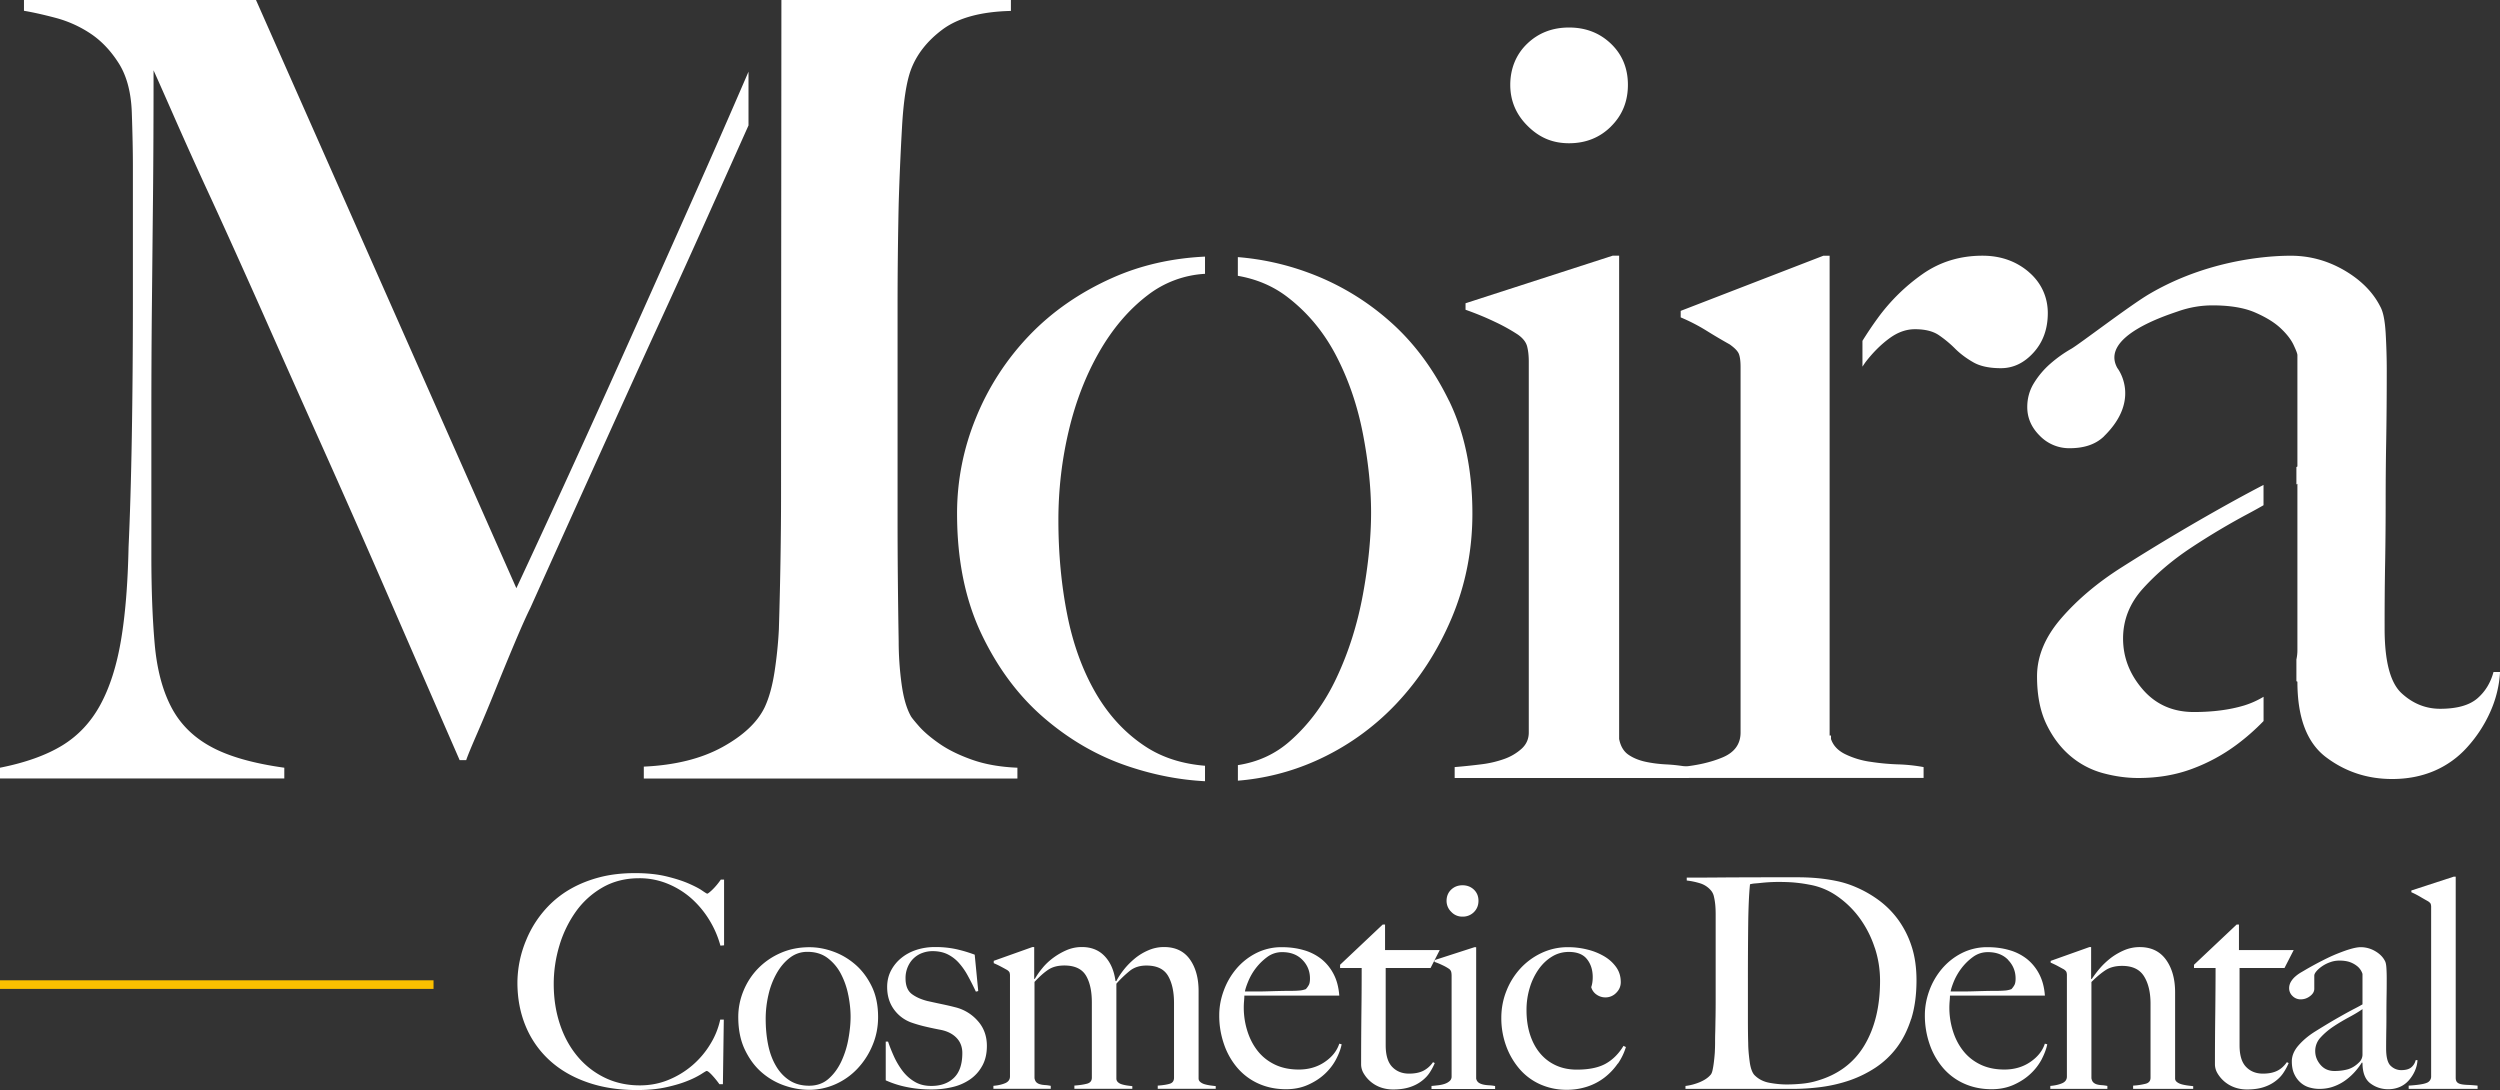 <?xml version="1.0" encoding="UTF-8"?>
<svg xmlns="http://www.w3.org/2000/svg" width="211" height="92" viewBox="0 0 211 92" fill="none">
  <rect x="0" y="0" width="211" height="92" fill="#333333" stroke="none"/>
  <g clip-path="url(#zahap9s3fa)">
    <path d="M135.968 10.676c-.95.943-2.13 1.414-3.541 1.414-1.41 0-2.516-.486-3.494-1.46-.981-.97-1.467-2.132-1.467-3.468 0-1.337.471-2.554 1.425-3.469.949-.914 2.129-1.371 3.536-1.371s2.587.457 3.541 1.371c.949.911 1.428 2.069 1.428 3.469s-.475 2.568-1.428 3.51m-13.194 54.984v-.914c.737-.06 1.471-.137 2.208-.229a8.953 8.953 0 0 0 1.977-.457 4.365 4.365 0 0 0 1.471-.869c.397-.366.599-.82.599-1.368v-31.3c0-.49-.046-.915-.138-1.277-.093-.366-.355-.7-.784-1.003a15.698 15.698 0 0 0-1.977-1.094c-.765-.365-1.581-.7-2.438-1.002v-.549l12.414-4.014h.549v40.79c.121.61.383 1.05.78 1.324s.871.47 1.428.594c.549.12 1.144.197 1.793.229.638.031 1.269.109 1.882.228v.915h-19.767l.003-.004z" fill="#fff"></path>
    <path d="M122.289 33.811c-1.322-2.708-3.005-4.96-5.057-6.75a21.563 21.563 0 0 0-6.85-4.063 22.24 22.24 0 0 0-5.908-1.298v1.58c1.577.274 2.966.861 4.161 1.772 1.715 1.31 3.093 2.966 4.139 4.974 1.042 2.006 1.793 4.197 2.253 6.568.458 2.37.692 4.594.692 6.662 0 2.069-.231 4.443-.692 6.933-.46 2.498-1.194 4.823-2.207 6.983-1.01 2.163-2.329 3.957-3.952 5.382-1.24 1.094-2.703 1.762-4.39 2.022v1.313a20.04 20.04 0 0 0 6.506-1.647 21.218 21.218 0 0 0 6.85-4.833c1.956-2.068 3.523-4.488 4.689-7.253 1.165-2.769 1.747-5.706 1.747-8.805 0-3.651-.659-6.831-1.974-9.536M101.706 64.63c-1.906-.155-3.59-.68-5.021-1.619-1.719-1.126-3.126-2.649-4.231-4.562-1.102-1.917-1.9-4.12-2.389-6.617-.492-2.494-.737-5.143-.737-7.94 0-2.556.29-5.065.872-7.527.58-2.462 1.442-4.682 2.576-6.662 1.134-1.977 2.495-3.574 4.09-4.791a8.701 8.701 0 0 1 4.837-1.801v-1.453c-2.832.134-5.44.732-7.825 1.797-2.728 1.218-5.057 2.829-6.988 4.837a21.985 21.985 0 0 0-4.504 6.933 21.207 21.207 0 0 0-1.61 8.123c0 3.894.688 7.285 2.067 10.176 1.378 2.888 3.157 5.262 5.333 7.116 2.176 1.858 4.55 3.212 7.127 4.063 2.2.732 4.33 1.126 6.4 1.231v-1.298l.003-.007zM157.805 64.288a7.147 7.147 0 0 1-2.07-.636c-.617-.303-1.014-.729-1.198-1.277v-.296h-.117V21.584h-.528l-12.042 4.654v.549a15.66 15.66 0 0 1 2.205 1.14 47.94 47.94 0 0 0 1.931 1.14c.429.305.691.576.78.819.092.246.138.608.138 1.094v30.842c0 .971-.503 1.675-1.513 2.1-1.014.426-2.226.7-3.633.82v.915h20.593v-.915a14.283 14.283 0 0 0-2.162-.229 19.142 19.142 0 0 1-2.388-.228M171.225 22.952c-1.074-.914-2.378-1.371-3.905-1.371-1.9 0-3.587.52-5.057 1.55a16.122 16.122 0 0 0-3.767 3.698c-.475.65-.904 1.294-1.305 1.938v2.178c.096-.138.188-.289.291-.423.613-.788 1.272-1.445 1.977-1.962.702-.518 1.421-.774 2.159-.774.861 0 1.53.168 2.023.503.486.334.95.714 1.375 1.143.429.426.936.805 1.52 1.14.582.337 1.361.503 2.343.503 1.042 0 1.959-.44 2.757-1.323.797-.88 1.198-1.991 1.198-3.328 0-1.336-.539-2.557-1.609-3.468M191.045 58.808a7.438 7.438 0 0 1-1.651.738c-1.227.366-2.637.549-4.232.549-1.779 0-3.217-.637-4.32-1.914-1.105-1.28-1.655-2.708-1.655-4.291 0-1.583.567-2.997 1.701-4.242 1.134-1.246 2.481-2.389 4.044-3.423a59.502 59.502 0 0 1 4.827-2.874c.45-.24.875-.475 1.282-.71v-1.713c-.747.386-1.555.82-2.48 1.326a179.8 179.8 0 0 0-9.469 5.614c-2.02 1.277-3.725 2.705-5.1 4.288-1.378 1.583-2.066 3.225-2.066 4.928 0 1.58.259 2.92.78 4.014.521 1.093 1.198 1.994 2.02 2.694a7.116 7.116 0 0 0 2.76 1.46c1.014.274 2.006.411 2.988.411 1.655 0 3.172-.26 4.55-.777a14.99 14.99 0 0 0 3.771-2.05 18.46 18.46 0 0 0 2.25-1.981v-2.047z" fill="#fff"></path>
    <path d="M177.582 36.823c-.797.773-1.857 1.006-2.899 1.006a3.443 3.443 0 0 1-2.526-1.052c-.706-.7-1.056-1.506-1.056-2.42 0-.732.184-1.4.552-2.005a7.116 7.116 0 0 1 1.382-1.643 10.876 10.876 0 0 1 1.79-1.277c.645-.366 4.972-3.68 6.577-4.619 5.497-3.229 11.153-3.229 11.95-3.229 1.595 0 3.094.412 4.508 1.231 1.407.823 2.42 1.844 3.033 3.057.245.43.393 1.172.457 2.237.061 1.066.092 2.114.092 3.149 0 2.191-.017 4.168-.046 5.93a281.833 281.833 0 0 0-.046 5.111c0 1.643-.014 3.332-.042 5.062a279.93 279.93 0 0 0-.046 5.706c0 2.737.475 4.548 1.421 5.431.953.883 2.041 1.323 3.264 1.323 1.41 0 2.448-.289 3.129-.865.673-.577 1.13-1.327 1.375-2.238h.553a9.483 9.483 0 0 1-.83 3.374 11.183 11.183 0 0 1-1.935 2.965 7.893 7.893 0 0 1-2.799 2.009c-1.078.457-2.254.682-3.544.682-2.084 0-3.937-.609-5.56-1.826-1.627-1.217-2.435-3.345-2.435-6.388l-.085-.042v-1.829c.053-.246.085-.503.085-.777V40.833a1.464 1.464 0 0 0-.085.056v-1.47c.029-.014.057-.032.085-.046v-9.4c0-.122-.11-.41-.326-.868-.216-.457-.581-.925-1.102-1.414-.521-.486-1.24-.925-2.158-1.323-.918-.397-2.116-.594-3.586-.594-.982 0-1.946.169-2.896.5-.949.333-6.63 2.11-5.127 4.79 0 0 2.08 2.617-1.124 5.752M60.354 16.881c.893-1.99 1.836-4.098 2.82-6.296V6.05a1022.22 1022.22 0 0 1-4.748 10.831 3714.556 3714.556 0 0 1-6.939 15.516 1419.481 1419.481 0 0 1-7.906 17.247L21.606 0H2.023v.911c.738.123 1.624.32 2.665.595A9.903 9.903 0 0 1 7.63 2.828c.921.612 1.715 1.446 2.392 2.512.673 1.062 1.042 2.452 1.102 4.15.06 1.766.092 3.254.092 4.471v11.5c0 4.077-.032 7.893-.092 11.453-.06 3.56-.152 6.645-.273 9.262-.064 3.102-.276 5.734-.645 7.893-.368 2.16-.95 3.972-1.747 5.432-.797 1.46-1.871 2.6-3.218 3.422-1.346.82-3.093 1.446-5.241 1.872v.91h23.995v-.91c-2.637-.366-4.706-.957-6.205-1.78-1.503-.82-2.62-1.946-3.356-3.377-.737-1.428-1.194-3.194-1.379-5.294-.184-2.1-.28-4.577-.28-7.437V35.227c0-3.342.014-6.526.046-9.537.032-3.01.06-6.054.093-9.125.031-3.07.046-6.616.046-10.63.304.669.871 1.949 1.7 3.834a406.266 406.266 0 0 0 3.172 7.025c1.287 2.8 2.725 5.994 4.324 9.582 1.59 3.592 3.306 7.44 5.145 11.545 1.84 4.109 3.725 8.383 5.653 12.822 1.93 4.443 3.877 8.913 5.84 13.413h.553c.12-.366.428-1.109.917-2.234.49-1.126 1.01-2.371 1.563-3.743a276.05 276.05 0 0 1 1.655-4.014c.553-1.308.982-2.265 1.287-2.873 2.02-4.5 8.916-19.77 10.574-23.361a987.26 987.26 0 0 0 5.007-11.045M82.007 64.109c-1.102-.394-2.024-.851-2.757-1.369-.734-.513-1.3-1.002-1.701-1.46-.397-.453-.631-.745-.688-.865-.368-.668-.627-1.597-.78-2.782a26.97 26.97 0 0 1-.233-3.514c-.06-3.588-.093-6.993-.093-10.219V25.742c0-2.737.032-5.568.093-8.488.063-2.128.156-4.288.28-6.48.12-2.187.365-3.802.733-4.833.49-1.34 1.396-2.494 2.715-3.472C80.894 1.5 82.808.981 85.32.922V0H65.95s-.029 37.962-.029 41.614c0 3.65-.063 7.482-.184 11.495a35.568 35.568 0 0 1-.368 3.606c-.185 1.189-.457 2.177-.826 2.969-.613 1.277-1.81 2.402-3.586 3.377-1.78.974-3.983 1.523-6.62 1.642v1.006h31.532v-.914c-1.47-.06-2.757-.289-3.859-.686M60.804 79.815a8.286 8.286 0 0 0-.974-2.227 8.019 8.019 0 0 0-1.531-1.808 7.09 7.09 0 0 0-2-1.213 6.223 6.223 0 0 0-2.356-.444c-1.148 0-2.172.257-3.069.767a7.065 7.065 0 0 0-2.257 2.03 9.74 9.74 0 0 0-1.396 2.86 11.272 11.272 0 0 0-.486 3.282c0 1.189.17 2.304.51 3.345.34 1.041.83 1.942 1.464 2.712a6.91 6.91 0 0 0 2.296 1.819c.897.443 1.896.668 2.995.668.865 0 1.676-.155 2.435-.471a7.359 7.359 0 0 0 3.515-3.011 6.536 6.536 0 0 0 .836-2.069h.302l-.075 5.449h-.297a7.35 7.35 0 0 0-.624-.767c-.216-.232-.369-.348-.45-.348-.036 0-.185.088-.45.26a7.141 7.141 0 0 1-1.148.57c-.5.208-1.106.387-1.822.545-.716.159-1.542.236-2.47.236-1.545 0-2.945-.218-4.192-.658-1.248-.436-2.31-1.055-3.183-1.857a8.08 8.08 0 0 1-2.009-2.874c-.464-1.115-.698-2.343-.698-3.68a9.427 9.427 0 0 1 .737-3.581 9.05 9.05 0 0 1 2.034-3.036 8.443 8.443 0 0 1 1.822-1.35c.698-.387 1.488-.7 2.37-.929.88-.228 1.872-.344 2.97-.344.996 0 1.868.091 2.619.27.748.18 1.371.38 1.871.595.496.218.882.412 1.148.594.263.183.415.275.447.275.032 0 .095-.035.188-.113.092-.074.191-.162.297-.27.11-.106.22-.233.337-.37a6.27 6.27 0 0 0 .326-.433h.276v5.548l-.3.024-.008.004zM71.598 84a6.516 6.516 0 0 0-.613-1.782 3.958 3.958 0 0 0-1.123-1.351c-.464-.356-1.038-.532-1.722-.532-.55 0-1.039.166-1.471.497-.436.33-.804.766-1.11 1.301a6.61 6.61 0 0 0-.697 1.808 8.977 8.977 0 0 0-.238 2.044c0 .76.064 1.477.199 2.156.134.675.35 1.277.652 1.794.297.52.68.936 1.148 1.242.464.306 1.024.457 1.669.457s1.194-.193 1.634-.58c.443-.387.8-.876 1.077-1.46a7.65 7.65 0 0 0 .599-1.896c.124-.679.188-1.305.188-1.882s-.064-1.164-.188-1.808m2.034 4.221a6.451 6.451 0 0 1-1.272 1.97 5.737 5.737 0 0 1-1.86 1.312 5.467 5.467 0 0 1-2.233.471 6.39 6.39 0 0 1-2.02-.348 5.789 5.789 0 0 1-1.935-1.1c-.592-.504-1.07-1.151-1.446-1.932-.376-.785-.56-1.706-.56-2.765 0-.756.145-1.491.436-2.202.29-.71.698-1.34 1.222-1.882a5.973 5.973 0 0 1 1.897-1.312c.74-.33 1.559-.496 2.455-.496.667 0 1.34.123 2.024.373.68.246 1.3.615 1.86 1.101.557.485 1.014 1.097 1.372 1.833.358.735.535 1.597.535 2.585 0 .844-.156 1.64-.475 2.392zM82.9 89.956a3.28 3.28 0 0 1-1.035 1.15 4.299 4.299 0 0 1-1.489.644c-.556.134-1.14.2-1.754.2-.733 0-1.424-.066-2.073-.2a8.153 8.153 0 0 1-1.793-.57v-3.268h.198c.131.398.298.813.496 1.253.199.436.44.84.72 1.213.283.37.62.68 1.02.915.397.243.869.359 1.418.359.794 0 1.432-.229 1.903-.683.471-.454.709-1.15.709-2.093 0-.513-.163-.939-.486-1.277-.322-.337-.769-.566-1.332-.679a28.52 28.52 0 0 1-1.294-.274 11.519 11.519 0 0 1-1.12-.32 3.093 3.093 0 0 1-1.527-1.115c-.39-.528-.585-1.165-.585-1.91 0-.51.11-.975.326-1.386.216-.412.507-.767.876-1.066.365-.296.79-.524 1.272-.682a5.019 5.019 0 0 1 1.545-.236 8.24 8.24 0 0 1 1.846.186 11.99 11.99 0 0 1 1.524.458l.298 3.07-.199.05a23.629 23.629 0 0 0-.698-1.376 5.652 5.652 0 0 0-.772-1.09 3.151 3.151 0 0 0-.96-.707c-.359-.166-.77-.246-1.237-.246a2.5 2.5 0 0 0-.833.147 2.082 2.082 0 0 0-.723.433c-.21.19-.38.43-.51.718a2.364 2.364 0 0 0-.203 1.006c0 .608.178 1.048.525 1.312.35.264.794.46 1.325.594.365.081.766.17 1.198.26.433.092.805.176 1.12.26a3.68 3.68 0 0 1 1.91 1.14c.525.577.787 1.288.787 2.132 0 .644-.128 1.2-.387 1.671M97.713 91.901v-.274c.45-.032.79-.088 1.024-.162.234-.074.35-.243.35-.506V84.64c0-.957-.173-1.72-.513-2.294-.344-.57-.946-.854-1.818-.854-.553 0-1.014.144-1.382.432a9.407 9.407 0 0 0-1.152 1.101v8.003c0 .116.039.215.124.299a.779.779 0 0 0 .326.186c.135.043.28.074.436.099.16.025.312.042.46.06v.225h-4.89v-.274c.45-.032.805-.088 1.074-.162.27-.074.4-.243.4-.507v-6.342c0-.975-.17-1.738-.51-2.294-.344-.552-.946-.83-1.81-.83-.55 0-.996.116-1.347.349-.351.228-.741.576-1.173 1.037v8.126c.032.165.092.285.173.359a.727.727 0 0 0 .312.158c.124.035.262.053.411.063.15.007.308.032.475.064v.25h-4.84v-.25c.382-.032.712-.106.988-.222.273-.116.411-.306.411-.57v-8.47a.913.913 0 0 0-.035-.3c-.025-.066-.096-.14-.213-.22-.149-.082-.323-.18-.525-.286-.198-.105-.4-.2-.598-.285v-.197l3.267-1.164h.149v2.673l.05.025c.166-.296.379-.605.648-.929.262-.323.57-.608.918-.865a5.67 5.67 0 0 1 1.13-.647 3.245 3.245 0 0 1 1.28-.257c.793 0 1.438.257 1.927.777.49.52.79 1.22.908 2.093h.074c.149-.295.358-.615.624-.953.266-.338.574-.65.921-.94a4.642 4.642 0 0 1 1.162-.706c.422-.183.862-.271 1.312-.271.964 0 1.69.348 2.183 1.038.492.693.737 1.586.737 2.673v7.383c0 .117.049.215.149.3a.99.99 0 0 0 .365.186c.141.042.294.074.46.098.167.025.326.043.472.06v.225h-4.89l-.004.007zM109.928 81.018c-.425-.44-.996-.658-1.708-.658a2.08 2.08 0 0 0-1.262.408 4.847 4.847 0 0 0-1.608 2.061c-.153.37-.245.655-.277.852h1.028c.297 0 .592-.004.886-.014.29-.007.592-.018.91-.025.316-.007.667-.014 1.046-.014.252 0 .482-.007.698-.025a1.86 1.86 0 0 0 .574-.123c.117-.13.202-.256.262-.373.057-.116.085-.288.085-.52 0-.609-.209-1.136-.634-1.569zm2.856 8.347c-.23.454-.549.873-.946 1.25-.4.379-.879.692-1.439.942-.552.25-1.176.373-1.857.373-.85 0-1.623-.159-2.321-.472a5.076 5.076 0 0 1-1.782-1.326 6.057 6.057 0 0 1-1.134-2.005 7.315 7.315 0 0 1-.401-2.438c0-.696.124-1.385.376-2.068a6.042 6.042 0 0 1 1.06-1.847 5.373 5.373 0 0 1 1.672-1.326 4.714 4.714 0 0 1 2.183-.506c.649 0 1.262.08 1.832.246a4.29 4.29 0 0 1 1.499.756c.422.341.769.763 1.035 1.277.266.51.422 1.112.475 1.808h-8.013c0 .134-.01.285-.024.457a6.554 6.554 0 0 0 .276 2.526c.199.637.489 1.2.872 1.685.383.486.865.869 1.446 1.15.584.282 1.258.422 2.023.422.829 0 1.559-.21 2.183-.633.624-.422 1.035-.935 1.237-1.551l.198.053c-.067.362-.216.774-.45 1.227zM120.743 81.697h-3.791v6.514c0 .845.184 1.453.549 1.833.365.38.84.57 1.421.57.482 0 .882-.08 1.198-.236a2.21 2.21 0 0 0 .825-.731l.149.074a4.73 4.73 0 0 1-.411.78c-.173.275-.407.521-.702.743-.29.221-.63.397-1.024.52-.389.123-.85.187-1.385.187-.348 0-.684-.053-1.007-.162a2.723 2.723 0 0 1-1.453-1.164 1.499 1.499 0 0 1-.234-.781c0-1.552.011-3.025.025-4.422.018-1.393.022-2.638.022-3.725h-1.822v-.271l3.597-3.395h.198v2.157h4.614l-.772 1.509h.003z" fill="#fff"></path>
    <path d="M124.401 76.98a1.31 1.31 0 0 1-.964.383 1.25 1.25 0 0 1-.946-.397 1.28 1.28 0 0 1-.401-.94c0-.362.128-.693.386-.939.259-.246.578-.37.961-.37.382 0 .701.124.964.37.255.25.382.56.382.94 0 .38-.127.696-.382.953zm-3.583 14.925v-.25c.198-.017.397-.039.599-.063.198-.025.379-.067.538-.123.156-.057.291-.134.397-.232a.48.48 0 0 0 .163-.373v-8.495c0-.134-.01-.247-.035-.349a.487.487 0 0 0-.213-.27 3.921 3.921 0 0 0-.538-.296 5.63 5.63 0 0 0-.66-.27v-.149l3.371-1.09h.148v11.074a.544.544 0 0 0 .213.358c.106.074.238.127.386.159.149.035.312.052.489.063.174.007.344.031.511.063v.25h-5.366l-.003-.007zM136.542 89.76a5.328 5.328 0 0 1-1.095 1.164 4.876 4.876 0 0 1-1.464.78 5.527 5.527 0 0 1-1.761.275 5.426 5.426 0 0 1-2.218-.457 4.975 4.975 0 0 1-1.744-1.288 6.23 6.23 0 0 1-1.137-1.945 6.83 6.83 0 0 1-.412-2.378c0-.791.142-1.551.426-2.265a6.07 6.07 0 0 1 1.173-1.896 5.715 5.715 0 0 1 1.782-1.312 5.161 5.161 0 0 1 2.258-.496 6.64 6.64 0 0 1 1.623.2 5.2 5.2 0 0 1 1.421.57c.418.246.755.556 1.013.918.259.362.386.785.386 1.263 0 .348-.127.647-.386.904a1.24 1.24 0 0 1-.911.383c-.283 0-.535-.084-.761-.246a1.11 1.11 0 0 1-.436-.619c.081-.232.127-.513.127-.844 0-.609-.163-1.119-.489-1.523-.322-.405-.833-.605-1.531-.605-.517 0-.992.133-1.421.397-.432.264-.808.62-1.123 1.066a5.376 5.376 0 0 0-.751 1.562 6.388 6.388 0 0 0-.273 1.906c0 .743.099 1.425.297 2.044.202.62.486 1.15.851 1.583.368.44.811.777 1.336 1.017.524.239 1.109.358 1.758.358 1.031 0 1.846-.168 2.448-.506.599-.338 1.095-.837 1.496-1.499l.202.099a5.054 5.054 0 0 1-.674 1.4M158.226 79.987a8.932 8.932 0 0 0-1.247-2.466 7.953 7.953 0 0 0-1.896-1.867 5.808 5.808 0 0 0-2.396-.992 11.99 11.99 0 0 0-1.098-.162c-.397-.042-.89-.064-1.471-.064a14.262 14.262 0 0 0-1.332.064c-.224.024-.433.046-.624.06a2.384 2.384 0 0 0-.461.073c-.085.81-.134 1.925-.152 3.342a413.123 413.123 0 0 0-.025 5.08v2.898c0 .858.007 1.562.025 2.107 0 .229.014.482.035.753.025.274.053.538.089.791.032.257.085.49.159.697.075.204.163.359.266.457.333.33.751.542 1.258.633.51.092.989.138 1.439.138.418 0 .847-.022 1.286-.064.44-.042.851-.12 1.234-.235 1.796-.51 3.139-1.506 4.029-2.983.889-1.478 1.332-3.3 1.332-5.463 0-.957-.145-1.893-.446-2.8m3.069 6.018c-.302.943-.709 1.752-1.223 2.431a7.301 7.301 0 0 1-1.797 1.685 9.867 9.867 0 0 1-2.172 1.066c-.765.26-1.556.447-2.371.556a18.57 18.57 0 0 1-2.371.162h-9.111v-.247a4.604 4.604 0 0 0 1.212-.323c.39-.166.688-.366.886-.595.085-.08.146-.221.188-.418.043-.197.082-.423.11-.669.032-.246.057-.513.078-.791.014-.282.025-.556.025-.82 0-.228 0-.545.014-.94.011-.393.014-.83.025-1.3.007-.472.01-.954.01-1.45v-7.158c0-.3-.01-.574-.035-.83a5.127 5.127 0 0 0-.113-.693 1.163 1.163 0 0 0-.224-.482 1.95 1.95 0 0 0-.896-.62 6.083 6.083 0 0 0-1.173-.25v-.245c.698 0 1.704 0 3.019-.014 1.311-.008 2.902-.014 4.763-.014h1.598c.549 0 1.099.024 1.648.073.549.05 1.095.134 1.644.247a8.28 8.28 0 0 1 1.623.52 9.596 9.596 0 0 1 1.974 1.14 7.655 7.655 0 0 1 1.609 1.646 8.031 8.031 0 0 1 1.102 2.206c.273.833.411 1.787.411 2.86 0 1.238-.149 2.328-.446 3.267M169.492 81.018c-.422-.44-.996-.658-1.712-.658-.467 0-.886.134-1.261.408a4.647 4.647 0 0 0-.975.957 5.064 5.064 0 0 0-.638 1.105c-.149.369-.241.654-.273.85h1.021c.298 0 .592-.003.886-.013.291-.007.592-.018.907-.025.316-.007.666-.014 1.049-.014.252 0 .482-.007.698-.025a1.86 1.86 0 0 0 .574-.123c.117-.13.206-.256.263-.373.056-.116.085-.288.085-.52 0-.609-.213-1.136-.635-1.569m2.86 8.347a4.68 4.68 0 0 1-.95 1.25c-.4.379-.878.692-1.435.942-.556.25-1.18.373-1.86.373-.847 0-1.623-.159-2.321-.472a5.07 5.07 0 0 1-1.783-1.326 6.128 6.128 0 0 1-1.134-2.005 7.417 7.417 0 0 1-.4-2.438c0-.696.124-1.385.372-2.068a6.05 6.05 0 0 1 1.063-1.847 5.373 5.373 0 0 1 1.672-1.326 4.717 4.717 0 0 1 2.183-.506c.649 0 1.262.08 1.833.246a4.273 4.273 0 0 1 1.499.756 3.96 3.96 0 0 1 1.034 1.277c.266.51.426 1.112.475 1.808h-8.012c0 .134-.011.285-.025.457a6.512 6.512 0 0 0 .273 2.526c.198.637.489 1.2.875 1.685.383.486.865.869 1.446 1.15.585.282 1.258.422 2.02.422.829 0 1.563-.21 2.183-.633.624-.422 1.035-.935 1.237-1.551l.202.053c-.071.362-.22.774-.45 1.227M180.035 91.901v-.274a5.619 5.619 0 0 0 1.07-.162c.266-.074.4-.242.4-.506v-6.244c0-.957-.184-1.73-.549-2.315-.365-.587-.982-.879-1.85-.879-.549 0-1.006.116-1.371.345-.365.232-.773.57-1.219 1.016v8.126c.032.165.088.285.173.359a.715.715 0 0 0 .298.158c.117.035.252.053.401.063.148.008.308.032.474.064v.25h-4.816v-.25c.383-.032.713-.106.989-.222.273-.116.411-.306.411-.57v-8.52a.799.799 0 0 0-.039-.298c-.025-.067-.095-.141-.209-.225-.152-.081-.326-.176-.524-.285a7.878 7.878 0 0 0-.599-.285v-.148l3.267-1.164h.149v2.673l.05.025a9.91 9.91 0 0 1 .684-.904c.276-.32.588-.612.932-.88.35-.264.73-.482 1.144-.658a3.342 3.342 0 0 1 1.294-.256c.964 0 1.701.355 2.214 1.062.511.71.77 1.625.77 2.75v7.282c0 .116.053.215.163.3.109.084.237.143.389.186.149.042.312.073.486.098.173.025.336.042.489.06v.225h-5.064l-.007.004zM192.81 81.697h-3.792v6.514c0 .845.181 1.453.549 1.833.365.38.84.57 1.425.57.482 0 .882-.08 1.198-.236.318-.154.588-.397.822-.731l.152.074a4.77 4.77 0 0 1-.415.78c-.173.275-.404.521-.698.743-.29.221-.63.397-1.024.52-.39.123-.854.187-1.385.187-.348 0-.684-.053-1.003-.162a2.736 2.736 0 0 1-1.46-1.164 1.505 1.505 0 0 1-.238-.781c0-1.552.011-3.025.029-4.422.014-1.393.024-2.638.024-3.725h-1.821v-.271l3.6-3.395h.195v2.157h4.618l-.773 1.509h-.003z" fill="#fff"></path>
    <path d="M199.398 85.165c-.302.215-.677.44-1.124.68-.446.242-.889.499-1.311.78-.425.282-.79.591-1.098.929a1.663 1.663 0 0 0-.461 1.154c0 .429.149.816.446 1.164.298.348.691.52 1.173.52.433 0 .815-.052 1.149-.147.333-.102.641-.292.921-.57a.897.897 0 0 0 .301-.693v-3.813l.004-.004zm4.415 5.227a3.115 3.115 0 0 1-.524.806 2.12 2.12 0 0 1-.762.545c-.291.123-.61.187-.961.187-.567 0-1.07-.166-1.509-.496-.44-.33-.663-.908-.663-1.734l-.05-.025a5.886 5.886 0 0 1-.535.718 5.01 5.01 0 0 1-.797.742 3.925 3.925 0 0 1-1.024.555c-.376.141-.787.212-1.233.212-.266 0-.535-.036-.812-.113a1.9 1.9 0 0 1-.748-.394 2.153 2.153 0 0 1-.552-.732c-.142-.295-.213-.66-.213-1.09 0-.46.188-.908.56-1.337.375-.429.836-.82 1.385-1.164a69.84 69.84 0 0 1 1.46-.89c.426-.25.798-.457 1.11-.633.315-.173.595-.324.836-.447s.443-.236.613-.334v-2.55c0-.036-.028-.113-.089-.236a1.403 1.403 0 0 0-.297-.387 2.115 2.115 0 0 0-.588-.359c-.249-.105-.575-.162-.971-.162-.266 0-.532.043-.787.138a2.857 2.857 0 0 0-.688.348c-.202.14-.358.281-.475.422-.116.14-.173.26-.173.359v1.115c0 .232-.121.44-.362.619-.237.183-.503.27-.786.27a.956.956 0 0 1-.688-.28.9.9 0 0 1-.287-.659c0-.197.053-.38.149-.545a1.79 1.79 0 0 1 .376-.447c.148-.13.311-.246.485-.348.174-.098.326-.19.461-.27.432-.247.872-.49 1.325-.718.45-.232.875-.43 1.287-.595.407-.161.779-.299 1.119-.394.341-.098.621-.147.837-.147a2.4 2.4 0 0 1 1.222.334c.383.221.659.5.826.83.067.116.106.317.124.605.018.288.025.573.025.855 0 .594-.004 1.129-.014 1.607-.007.479-.011.94-.011 1.39 0 .45 0 .9-.011 1.375-.007.472-.014.989-.014 1.548 0 .742.128 1.235.39 1.474.255.24.553.359.886.359.383 0 .666-.081.847-.236.188-.158.308-.359.372-.605h.152c-.017.313-.092.619-.226.918" fill="#fff"></path>
    <path d="M203.292 91.901v-.274c.766-.05 1.273-.127 1.524-.236a.562.562 0 0 0 .372-.555V76.593a.91.91 0 0 0-.035-.3c-.025-.063-.096-.137-.216-.22-.149-.082-.372-.208-.67-.384a7.04 7.04 0 0 0-.748-.384v-.148l3.569-1.164h.174v16.97c0 .161.038.288.109.369.078.084.188.14.337.172.149.035.34.053.574.063.234.007.507.028.826.06v.274h-5.816z" fill="#fff"></path>
    <path d="M36.59 82.738H0v.725h36.59v-.725z" fill="#FBC000"></path>
  </g>
  <defs>
    <clipPath id="zahap9s3fa">
      <path fill="#fff" d="M0 0h211v92H0z"></path>
    </clipPath>
  </defs>
</svg>
